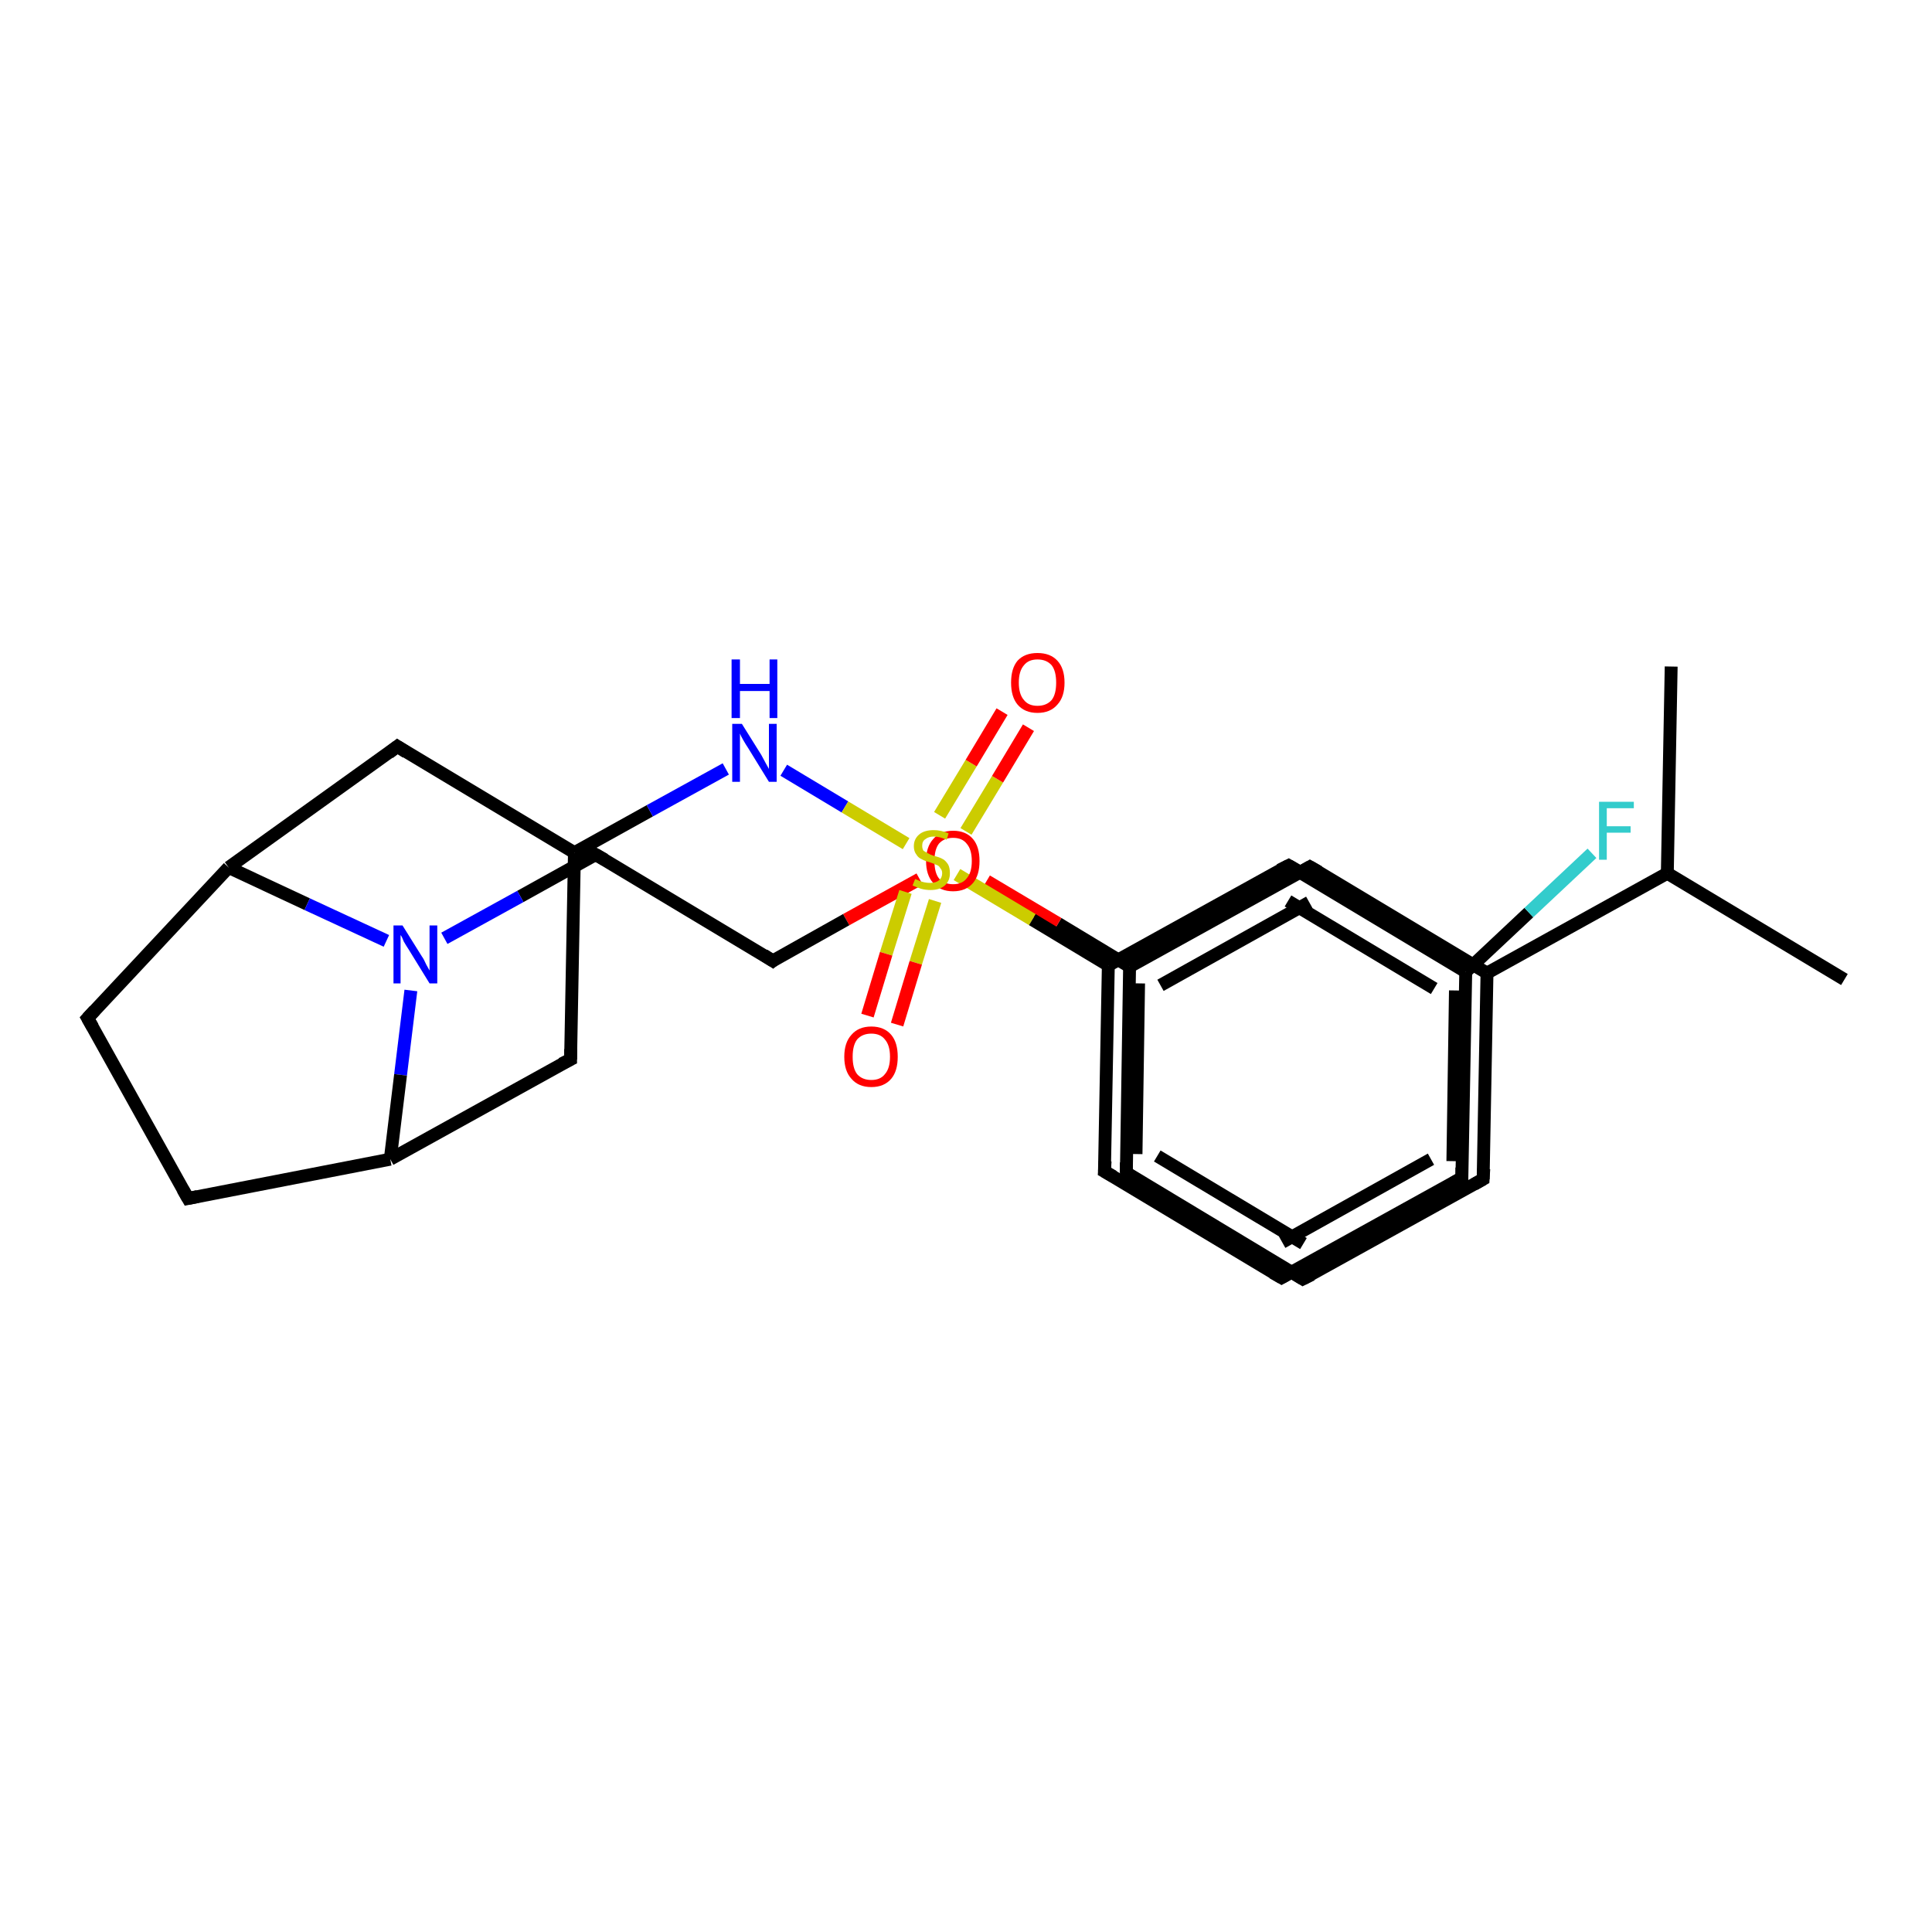 <?xml version='1.0' encoding='iso-8859-1'?>
<svg version='1.1' baseProfile='full'
              xmlns='http://www.w3.org/2000/svg'
                      xmlns:rdkit='http://www.rdkit.org/xml'
                      xmlns:xlink='http://www.w3.org/1999/xlink'
                  xml:space='preserve'
width='300px' height='300px' viewBox='0 0 300 300'>
<!-- END OF HEADER -->
<rect style='opacity:1.0;fill:#FFFFFF;stroke:none' width='300.0' height='300.0' x='0.0' y='0.0'> </rect>
<path class='bond-0 atom-0 atom-1' d='M 286.4,152.1 L 258.9,135.6' style='fill:none;fill-rule:evenodd;stroke:#000000;stroke-width:2.0px;stroke-linecap:butt;stroke-linejoin:miter;stroke-opacity:1' />
<path class='bond-1 atom-1 atom-2' d='M 258.9,135.6 L 259.5,103.5' style='fill:none;fill-rule:evenodd;stroke:#000000;stroke-width:2.0px;stroke-linecap:butt;stroke-linejoin:miter;stroke-opacity:1' />
<path class='bond-2 atom-1 atom-3' d='M 258.9,135.6 L 230.9,151.1' style='fill:none;fill-rule:evenodd;stroke:#000000;stroke-width:2.0px;stroke-linecap:butt;stroke-linejoin:miter;stroke-opacity:1' />
<path class='bond-3 atom-3 atom-4' d='M 230.9,151.1 L 230.3,183.1' style='fill:none;fill-rule:evenodd;stroke:#000000;stroke-width:2.0px;stroke-linecap:butt;stroke-linejoin:miter;stroke-opacity:1' />
<path class='bond-3 atom-3 atom-4' d='M 226.0,153.8 L 225.6,180.3' style='fill:none;fill-rule:evenodd;stroke:#000000;stroke-width:2.0px;stroke-linecap:butt;stroke-linejoin:miter;stroke-opacity:1' />
<path class='bond-4 atom-4 atom-5' d='M 230.3,183.1 L 202.3,198.6' style='fill:none;fill-rule:evenodd;stroke:#000000;stroke-width:2.0px;stroke-linecap:butt;stroke-linejoin:miter;stroke-opacity:1' />
<path class='bond-5 atom-5 atom-6' d='M 202.3,198.6 L 174.9,182.1' style='fill:none;fill-rule:evenodd;stroke:#000000;stroke-width:2.0px;stroke-linecap:butt;stroke-linejoin:miter;stroke-opacity:1' />
<path class='bond-5 atom-5 atom-6' d='M 202.4,193.1 L 179.7,179.5' style='fill:none;fill-rule:evenodd;stroke:#000000;stroke-width:2.0px;stroke-linecap:butt;stroke-linejoin:miter;stroke-opacity:1' />
<path class='bond-6 atom-6 atom-7' d='M 174.9,182.1 L 175.4,150.1' style='fill:none;fill-rule:evenodd;stroke:#000000;stroke-width:2.0px;stroke-linecap:butt;stroke-linejoin:miter;stroke-opacity:1' />
<path class='bond-7 atom-7 atom-8' d='M 175.4,150.1 L 164.3,143.4' style='fill:none;fill-rule:evenodd;stroke:#000000;stroke-width:2.0px;stroke-linecap:butt;stroke-linejoin:miter;stroke-opacity:1' />
<path class='bond-7 atom-7 atom-8' d='M 164.3,143.4 L 153.2,136.8' style='fill:none;fill-rule:evenodd;stroke:#FF0000;stroke-width:2.0px;stroke-linecap:butt;stroke-linejoin:miter;stroke-opacity:1' />
<path class='bond-8 atom-8 atom-9' d='M 142.8,136.5 L 131.4,142.8' style='fill:none;fill-rule:evenodd;stroke:#FF0000;stroke-width:2.0px;stroke-linecap:butt;stroke-linejoin:miter;stroke-opacity:1' />
<path class='bond-8 atom-8 atom-9' d='M 131.4,142.8 L 120.0,149.2' style='fill:none;fill-rule:evenodd;stroke:#000000;stroke-width:2.0px;stroke-linecap:butt;stroke-linejoin:miter;stroke-opacity:1' />
<path class='bond-9 atom-9 atom-10' d='M 120.0,149.2 L 92.5,132.7' style='fill:none;fill-rule:evenodd;stroke:#000000;stroke-width:2.0px;stroke-linecap:butt;stroke-linejoin:miter;stroke-opacity:1' />
<path class='bond-10 atom-10 atom-11' d='M 92.5,132.7 L 80.8,139.2' style='fill:none;fill-rule:evenodd;stroke:#000000;stroke-width:2.0px;stroke-linecap:butt;stroke-linejoin:miter;stroke-opacity:1' />
<path class='bond-10 atom-10 atom-11' d='M 80.8,139.2 L 69.0,145.7' style='fill:none;fill-rule:evenodd;stroke:#0000FF;stroke-width:2.0px;stroke-linecap:butt;stroke-linejoin:miter;stroke-opacity:1' />
<path class='bond-11 atom-11 atom-12' d='M 63.8,153.8 L 62.2,166.9' style='fill:none;fill-rule:evenodd;stroke:#0000FF;stroke-width:2.0px;stroke-linecap:butt;stroke-linejoin:miter;stroke-opacity:1' />
<path class='bond-11 atom-11 atom-12' d='M 62.2,166.9 L 60.6,180.0' style='fill:none;fill-rule:evenodd;stroke:#000000;stroke-width:2.0px;stroke-linecap:butt;stroke-linejoin:miter;stroke-opacity:1' />
<path class='bond-12 atom-12 atom-13' d='M 60.6,180.0 L 29.2,186.1' style='fill:none;fill-rule:evenodd;stroke:#000000;stroke-width:2.0px;stroke-linecap:butt;stroke-linejoin:miter;stroke-opacity:1' />
<path class='bond-13 atom-13 atom-14' d='M 29.2,186.1 L 13.6,158.1' style='fill:none;fill-rule:evenodd;stroke:#000000;stroke-width:2.0px;stroke-linecap:butt;stroke-linejoin:miter;stroke-opacity:1' />
<path class='bond-14 atom-14 atom-15' d='M 13.6,158.1 L 35.5,134.7' style='fill:none;fill-rule:evenodd;stroke:#000000;stroke-width:2.0px;stroke-linecap:butt;stroke-linejoin:miter;stroke-opacity:1' />
<path class='bond-15 atom-15 atom-16' d='M 35.5,134.7 L 61.7,115.9' style='fill:none;fill-rule:evenodd;stroke:#000000;stroke-width:2.0px;stroke-linecap:butt;stroke-linejoin:miter;stroke-opacity:1' />
<path class='bond-16 atom-16 atom-17' d='M 61.7,115.9 L 89.2,132.4' style='fill:none;fill-rule:evenodd;stroke:#000000;stroke-width:2.0px;stroke-linecap:butt;stroke-linejoin:miter;stroke-opacity:1' />
<path class='bond-17 atom-17 atom-18' d='M 89.2,132.4 L 88.6,164.5' style='fill:none;fill-rule:evenodd;stroke:#000000;stroke-width:2.0px;stroke-linecap:butt;stroke-linejoin:miter;stroke-opacity:1' />
<path class='bond-18 atom-17 atom-19' d='M 89.2,132.4 L 100.9,125.9' style='fill:none;fill-rule:evenodd;stroke:#000000;stroke-width:2.0px;stroke-linecap:butt;stroke-linejoin:miter;stroke-opacity:1' />
<path class='bond-18 atom-17 atom-19' d='M 100.9,125.9 L 112.7,119.4' style='fill:none;fill-rule:evenodd;stroke:#0000FF;stroke-width:2.0px;stroke-linecap:butt;stroke-linejoin:miter;stroke-opacity:1' />
<path class='bond-19 atom-19 atom-20' d='M 121.7,119.6 L 131.2,125.3' style='fill:none;fill-rule:evenodd;stroke:#0000FF;stroke-width:2.0px;stroke-linecap:butt;stroke-linejoin:miter;stroke-opacity:1' />
<path class='bond-19 atom-19 atom-20' d='M 131.2,125.3 L 140.7,131.0' style='fill:none;fill-rule:evenodd;stroke:#CCCC00;stroke-width:2.0px;stroke-linecap:butt;stroke-linejoin:miter;stroke-opacity:1' />
<path class='bond-20 atom-20 atom-21' d='M 140.6,138.5 L 137.6,148.1' style='fill:none;fill-rule:evenodd;stroke:#CCCC00;stroke-width:2.0px;stroke-linecap:butt;stroke-linejoin:miter;stroke-opacity:1' />
<path class='bond-20 atom-20 atom-21' d='M 137.6,148.1 L 134.7,157.7' style='fill:none;fill-rule:evenodd;stroke:#FF0000;stroke-width:2.0px;stroke-linecap:butt;stroke-linejoin:miter;stroke-opacity:1' />
<path class='bond-20 atom-20 atom-21' d='M 145.2,139.9 L 142.2,149.5' style='fill:none;fill-rule:evenodd;stroke:#CCCC00;stroke-width:2.0px;stroke-linecap:butt;stroke-linejoin:miter;stroke-opacity:1' />
<path class='bond-20 atom-20 atom-21' d='M 142.2,149.5 L 139.3,159.1' style='fill:none;fill-rule:evenodd;stroke:#FF0000;stroke-width:2.0px;stroke-linecap:butt;stroke-linejoin:miter;stroke-opacity:1' />
<path class='bond-21 atom-20 atom-22' d='M 150.0,129.1 L 154.9,121.0' style='fill:none;fill-rule:evenodd;stroke:#CCCC00;stroke-width:2.0px;stroke-linecap:butt;stroke-linejoin:miter;stroke-opacity:1' />
<path class='bond-21 atom-20 atom-22' d='M 154.9,121.0 L 159.7,113.0' style='fill:none;fill-rule:evenodd;stroke:#FF0000;stroke-width:2.0px;stroke-linecap:butt;stroke-linejoin:miter;stroke-opacity:1' />
<path class='bond-21 atom-20 atom-22' d='M 145.9,126.6 L 150.8,118.5' style='fill:none;fill-rule:evenodd;stroke:#CCCC00;stroke-width:2.0px;stroke-linecap:butt;stroke-linejoin:miter;stroke-opacity:1' />
<path class='bond-21 atom-20 atom-22' d='M 150.8,118.5 L 155.6,110.5' style='fill:none;fill-rule:evenodd;stroke:#FF0000;stroke-width:2.0px;stroke-linecap:butt;stroke-linejoin:miter;stroke-opacity:1' />
<path class='bond-22 atom-20 atom-23' d='M 148.6,135.8 L 160.3,142.8' style='fill:none;fill-rule:evenodd;stroke:#CCCC00;stroke-width:2.0px;stroke-linecap:butt;stroke-linejoin:miter;stroke-opacity:1' />
<path class='bond-22 atom-20 atom-23' d='M 160.3,142.8 L 172.1,149.9' style='fill:none;fill-rule:evenodd;stroke:#000000;stroke-width:2.0px;stroke-linecap:butt;stroke-linejoin:miter;stroke-opacity:1' />
<path class='bond-23 atom-23 atom-24' d='M 172.1,149.9 L 171.5,181.9' style='fill:none;fill-rule:evenodd;stroke:#000000;stroke-width:2.0px;stroke-linecap:butt;stroke-linejoin:miter;stroke-opacity:1' />
<path class='bond-23 atom-23 atom-24' d='M 176.8,152.7 L 176.4,179.2' style='fill:none;fill-rule:evenodd;stroke:#000000;stroke-width:2.0px;stroke-linecap:butt;stroke-linejoin:miter;stroke-opacity:1' />
<path class='bond-24 atom-24 atom-25' d='M 171.5,181.9 L 199.0,198.4' style='fill:none;fill-rule:evenodd;stroke:#000000;stroke-width:2.0px;stroke-linecap:butt;stroke-linejoin:miter;stroke-opacity:1' />
<path class='bond-25 atom-25 atom-26' d='M 199.0,198.4 L 227.0,182.9' style='fill:none;fill-rule:evenodd;stroke:#000000;stroke-width:2.0px;stroke-linecap:butt;stroke-linejoin:miter;stroke-opacity:1' />
<path class='bond-25 atom-25 atom-26' d='M 199.1,192.9 L 222.2,180.0' style='fill:none;fill-rule:evenodd;stroke:#000000;stroke-width:2.0px;stroke-linecap:butt;stroke-linejoin:miter;stroke-opacity:1' />
<path class='bond-26 atom-26 atom-27' d='M 227.0,182.9 L 227.6,150.9' style='fill:none;fill-rule:evenodd;stroke:#000000;stroke-width:2.0px;stroke-linecap:butt;stroke-linejoin:miter;stroke-opacity:1' />
<path class='bond-27 atom-27 atom-28' d='M 227.6,150.9 L 237.4,141.7' style='fill:none;fill-rule:evenodd;stroke:#000000;stroke-width:2.0px;stroke-linecap:butt;stroke-linejoin:miter;stroke-opacity:1' />
<path class='bond-27 atom-27 atom-28' d='M 237.4,141.7 L 247.2,132.5' style='fill:none;fill-rule:evenodd;stroke:#33CCCC;stroke-width:2.0px;stroke-linecap:butt;stroke-linejoin:miter;stroke-opacity:1' />
<path class='bond-28 atom-27 atom-29' d='M 227.6,150.9 L 200.1,134.4' style='fill:none;fill-rule:evenodd;stroke:#000000;stroke-width:2.0px;stroke-linecap:butt;stroke-linejoin:miter;stroke-opacity:1' />
<path class='bond-28 atom-27 atom-29' d='M 222.7,153.5 L 200.0,139.9' style='fill:none;fill-rule:evenodd;stroke:#000000;stroke-width:2.0px;stroke-linecap:butt;stroke-linejoin:miter;stroke-opacity:1' />
<path class='bond-29 atom-7 atom-30' d='M 175.4,150.1 L 203.4,134.6' style='fill:none;fill-rule:evenodd;stroke:#000000;stroke-width:2.0px;stroke-linecap:butt;stroke-linejoin:miter;stroke-opacity:1' />
<path class='bond-29 atom-7 atom-30' d='M 180.2,153.0 L 203.3,140.1' style='fill:none;fill-rule:evenodd;stroke:#000000;stroke-width:2.0px;stroke-linecap:butt;stroke-linejoin:miter;stroke-opacity:1' />
<path class='bond-30 atom-30 atom-3' d='M 203.4,134.6 L 230.9,151.1' style='fill:none;fill-rule:evenodd;stroke:#000000;stroke-width:2.0px;stroke-linecap:butt;stroke-linejoin:miter;stroke-opacity:1' />
<path class='bond-31 atom-15 atom-11' d='M 35.5,134.7 L 47.7,140.4' style='fill:none;fill-rule:evenodd;stroke:#000000;stroke-width:2.0px;stroke-linecap:butt;stroke-linejoin:miter;stroke-opacity:1' />
<path class='bond-31 atom-15 atom-11' d='M 47.7,140.4 L 60.0,146.1' style='fill:none;fill-rule:evenodd;stroke:#0000FF;stroke-width:2.0px;stroke-linecap:butt;stroke-linejoin:miter;stroke-opacity:1' />
<path class='bond-32 atom-29 atom-23' d='M 200.1,134.4 L 172.1,149.9' style='fill:none;fill-rule:evenodd;stroke:#000000;stroke-width:2.0px;stroke-linecap:butt;stroke-linejoin:miter;stroke-opacity:1' />
<path class='bond-33 atom-18 atom-12' d='M 88.6,164.5 L 60.6,180.0' style='fill:none;fill-rule:evenodd;stroke:#000000;stroke-width:2.0px;stroke-linecap:butt;stroke-linejoin:miter;stroke-opacity:1' />
<path d='M 230.4,181.5 L 230.3,183.1 L 228.9,183.9' style='fill:none;stroke:#000000;stroke-width:2.0px;stroke-linecap:butt;stroke-linejoin:miter;stroke-opacity:1;' />
<path d='M 203.7,197.9 L 202.3,198.6 L 201.0,197.8' style='fill:none;stroke:#000000;stroke-width:2.0px;stroke-linecap:butt;stroke-linejoin:miter;stroke-opacity:1;' />
<path d='M 176.2,183.0 L 174.9,182.1 L 174.9,180.5' style='fill:none;stroke:#000000;stroke-width:2.0px;stroke-linecap:butt;stroke-linejoin:miter;stroke-opacity:1;' />
<path d='M 120.5,148.8 L 120.0,149.2 L 118.6,148.3' style='fill:none;stroke:#000000;stroke-width:2.0px;stroke-linecap:butt;stroke-linejoin:miter;stroke-opacity:1;' />
<path d='M 93.9,133.5 L 92.5,132.7 L 91.9,133.0' style='fill:none;stroke:#000000;stroke-width:2.0px;stroke-linecap:butt;stroke-linejoin:miter;stroke-opacity:1;' />
<path d='M 30.7,185.8 L 29.2,186.1 L 28.4,184.7' style='fill:none;stroke:#000000;stroke-width:2.0px;stroke-linecap:butt;stroke-linejoin:miter;stroke-opacity:1;' />
<path d='M 14.4,159.5 L 13.6,158.1 L 14.7,156.9' style='fill:none;stroke:#000000;stroke-width:2.0px;stroke-linecap:butt;stroke-linejoin:miter;stroke-opacity:1;' />
<path d='M 60.4,116.9 L 61.7,115.9 L 63.1,116.8' style='fill:none;stroke:#000000;stroke-width:2.0px;stroke-linecap:butt;stroke-linejoin:miter;stroke-opacity:1;' />
<path d='M 88.6,162.9 L 88.6,164.5 L 87.2,165.2' style='fill:none;stroke:#000000;stroke-width:2.0px;stroke-linecap:butt;stroke-linejoin:miter;stroke-opacity:1;' />
<path d='M 171.6,180.3 L 171.5,181.9 L 172.9,182.7' style='fill:none;stroke:#000000;stroke-width:2.0px;stroke-linecap:butt;stroke-linejoin:miter;stroke-opacity:1;' />
<path d='M 197.6,197.6 L 199.0,198.4 L 200.4,197.6' style='fill:none;stroke:#000000;stroke-width:2.0px;stroke-linecap:butt;stroke-linejoin:miter;stroke-opacity:1;' />
<path d='M 225.6,183.7 L 227.0,182.9 L 227.0,181.3' style='fill:none;stroke:#000000;stroke-width:2.0px;stroke-linecap:butt;stroke-linejoin:miter;stroke-opacity:1;' />
<path d='M 201.5,135.2 L 200.1,134.4 L 198.7,135.1' style='fill:none;stroke:#000000;stroke-width:2.0px;stroke-linecap:butt;stroke-linejoin:miter;stroke-opacity:1;' />
<path d='M 202.0,135.4 L 203.4,134.6 L 204.8,135.4' style='fill:none;stroke:#000000;stroke-width:2.0px;stroke-linecap:butt;stroke-linejoin:miter;stroke-opacity:1;' />
<path class='atom-8' d='M 143.8 133.7
Q 143.8 131.5, 144.9 130.3
Q 146.0 129.0, 148.0 129.0
Q 150.0 129.0, 151.1 130.3
Q 152.1 131.5, 152.1 133.7
Q 152.1 135.9, 151.1 137.1
Q 150.0 138.4, 148.0 138.4
Q 146.0 138.4, 144.9 137.1
Q 143.8 135.9, 143.8 133.7
M 148.0 137.3
Q 149.4 137.3, 150.1 136.4
Q 150.9 135.5, 150.9 133.7
Q 150.9 131.9, 150.1 131.0
Q 149.4 130.1, 148.0 130.1
Q 146.6 130.1, 145.8 131.0
Q 145.1 131.9, 145.1 133.7
Q 145.1 135.5, 145.8 136.4
Q 146.6 137.3, 148.0 137.3
' fill='#FF0000'/>
<path class='atom-11' d='M 62.5 143.7
L 65.5 148.5
Q 65.8 148.9, 66.2 149.8
Q 66.7 150.7, 66.7 150.7
L 66.7 143.7
L 67.9 143.7
L 67.9 152.7
L 66.7 152.7
L 63.5 147.5
Q 63.1 146.9, 62.7 146.2
Q 62.4 145.4, 62.2 145.2
L 62.2 152.7
L 61.1 152.7
L 61.1 143.7
L 62.5 143.7
' fill='#0000FF'/>
<path class='atom-19' d='M 115.2 112.4
L 118.2 117.2
Q 118.4 117.6, 118.9 118.5
Q 119.4 119.4, 119.4 119.4
L 119.4 112.4
L 120.6 112.4
L 120.6 121.4
L 119.4 121.4
L 116.2 116.2
Q 115.8 115.6, 115.4 114.9
Q 115.0 114.2, 114.9 113.9
L 114.9 121.4
L 113.7 121.4
L 113.7 112.4
L 115.2 112.4
' fill='#0000FF'/>
<path class='atom-19' d='M 113.6 102.4
L 114.9 102.4
L 114.9 106.2
L 119.5 106.2
L 119.5 102.4
L 120.7 102.4
L 120.7 111.5
L 119.5 111.5
L 119.5 107.3
L 114.9 107.3
L 114.9 111.5
L 113.6 111.5
L 113.6 102.4
' fill='#0000FF'/>
<path class='atom-20' d='M 142.1 136.5
Q 142.2 136.5, 142.6 136.7
Q 143.0 136.9, 143.5 137.0
Q 144.0 137.1, 144.4 137.1
Q 145.3 137.1, 145.8 136.7
Q 146.3 136.3, 146.3 135.6
Q 146.3 135.1, 146.0 134.8
Q 145.8 134.4, 145.4 134.3
Q 145.0 134.1, 144.4 133.9
Q 143.6 133.7, 143.1 133.4
Q 142.6 133.2, 142.3 132.7
Q 141.9 132.2, 141.9 131.4
Q 141.9 130.3, 142.7 129.6
Q 143.5 128.9, 145.0 128.9
Q 146.1 128.9, 147.3 129.4
L 147.0 130.4
Q 145.9 129.9, 145.0 129.9
Q 144.2 129.9, 143.7 130.3
Q 143.2 130.6, 143.2 131.3
Q 143.2 131.8, 143.4 132.1
Q 143.7 132.3, 144.1 132.5
Q 144.4 132.7, 145.0 132.9
Q 145.9 133.1, 146.4 133.4
Q 146.8 133.6, 147.2 134.2
Q 147.5 134.7, 147.5 135.6
Q 147.5 136.8, 146.7 137.5
Q 145.9 138.2, 144.5 138.2
Q 143.7 138.2, 143.0 138.0
Q 142.4 137.8, 141.7 137.5
L 142.1 136.5
' fill='#CCCC00'/>
<path class='atom-21' d='M 131.1 164.1
Q 131.1 161.9, 132.2 160.7
Q 133.3 159.4, 135.3 159.4
Q 137.3 159.4, 138.4 160.7
Q 139.4 161.9, 139.4 164.1
Q 139.4 166.3, 138.4 167.5
Q 137.3 168.8, 135.3 168.8
Q 133.3 168.8, 132.2 167.5
Q 131.1 166.3, 131.1 164.1
M 135.3 167.7
Q 136.7 167.7, 137.4 166.8
Q 138.2 165.9, 138.2 164.1
Q 138.2 162.3, 137.4 161.4
Q 136.7 160.5, 135.3 160.5
Q 133.9 160.5, 133.1 161.4
Q 132.4 162.3, 132.4 164.1
Q 132.4 165.9, 133.1 166.8
Q 133.9 167.7, 135.3 167.7
' fill='#FF0000'/>
<path class='atom-22' d='M 157.0 106.0
Q 157.0 103.8, 158.0 102.6
Q 159.1 101.4, 161.1 101.4
Q 163.1 101.4, 164.2 102.6
Q 165.3 103.8, 165.3 106.0
Q 165.3 108.2, 164.2 109.4
Q 163.1 110.7, 161.1 110.7
Q 159.1 110.7, 158.0 109.4
Q 157.0 108.2, 157.0 106.0
M 161.1 109.6
Q 162.5 109.6, 163.3 108.7
Q 164.0 107.8, 164.0 106.0
Q 164.0 104.2, 163.3 103.3
Q 162.5 102.4, 161.1 102.4
Q 159.7 102.4, 159.0 103.3
Q 158.2 104.2, 158.2 106.0
Q 158.2 107.8, 159.0 108.7
Q 159.7 109.6, 161.1 109.6
' fill='#FF0000'/>
<path class='atom-28' d='M 248.3 124.5
L 253.7 124.5
L 253.7 125.5
L 249.5 125.5
L 249.5 128.3
L 253.2 128.3
L 253.2 129.3
L 249.5 129.3
L 249.5 133.5
L 248.3 133.5
L 248.3 124.5
' fill='#33CCCC'/>
</svg>
